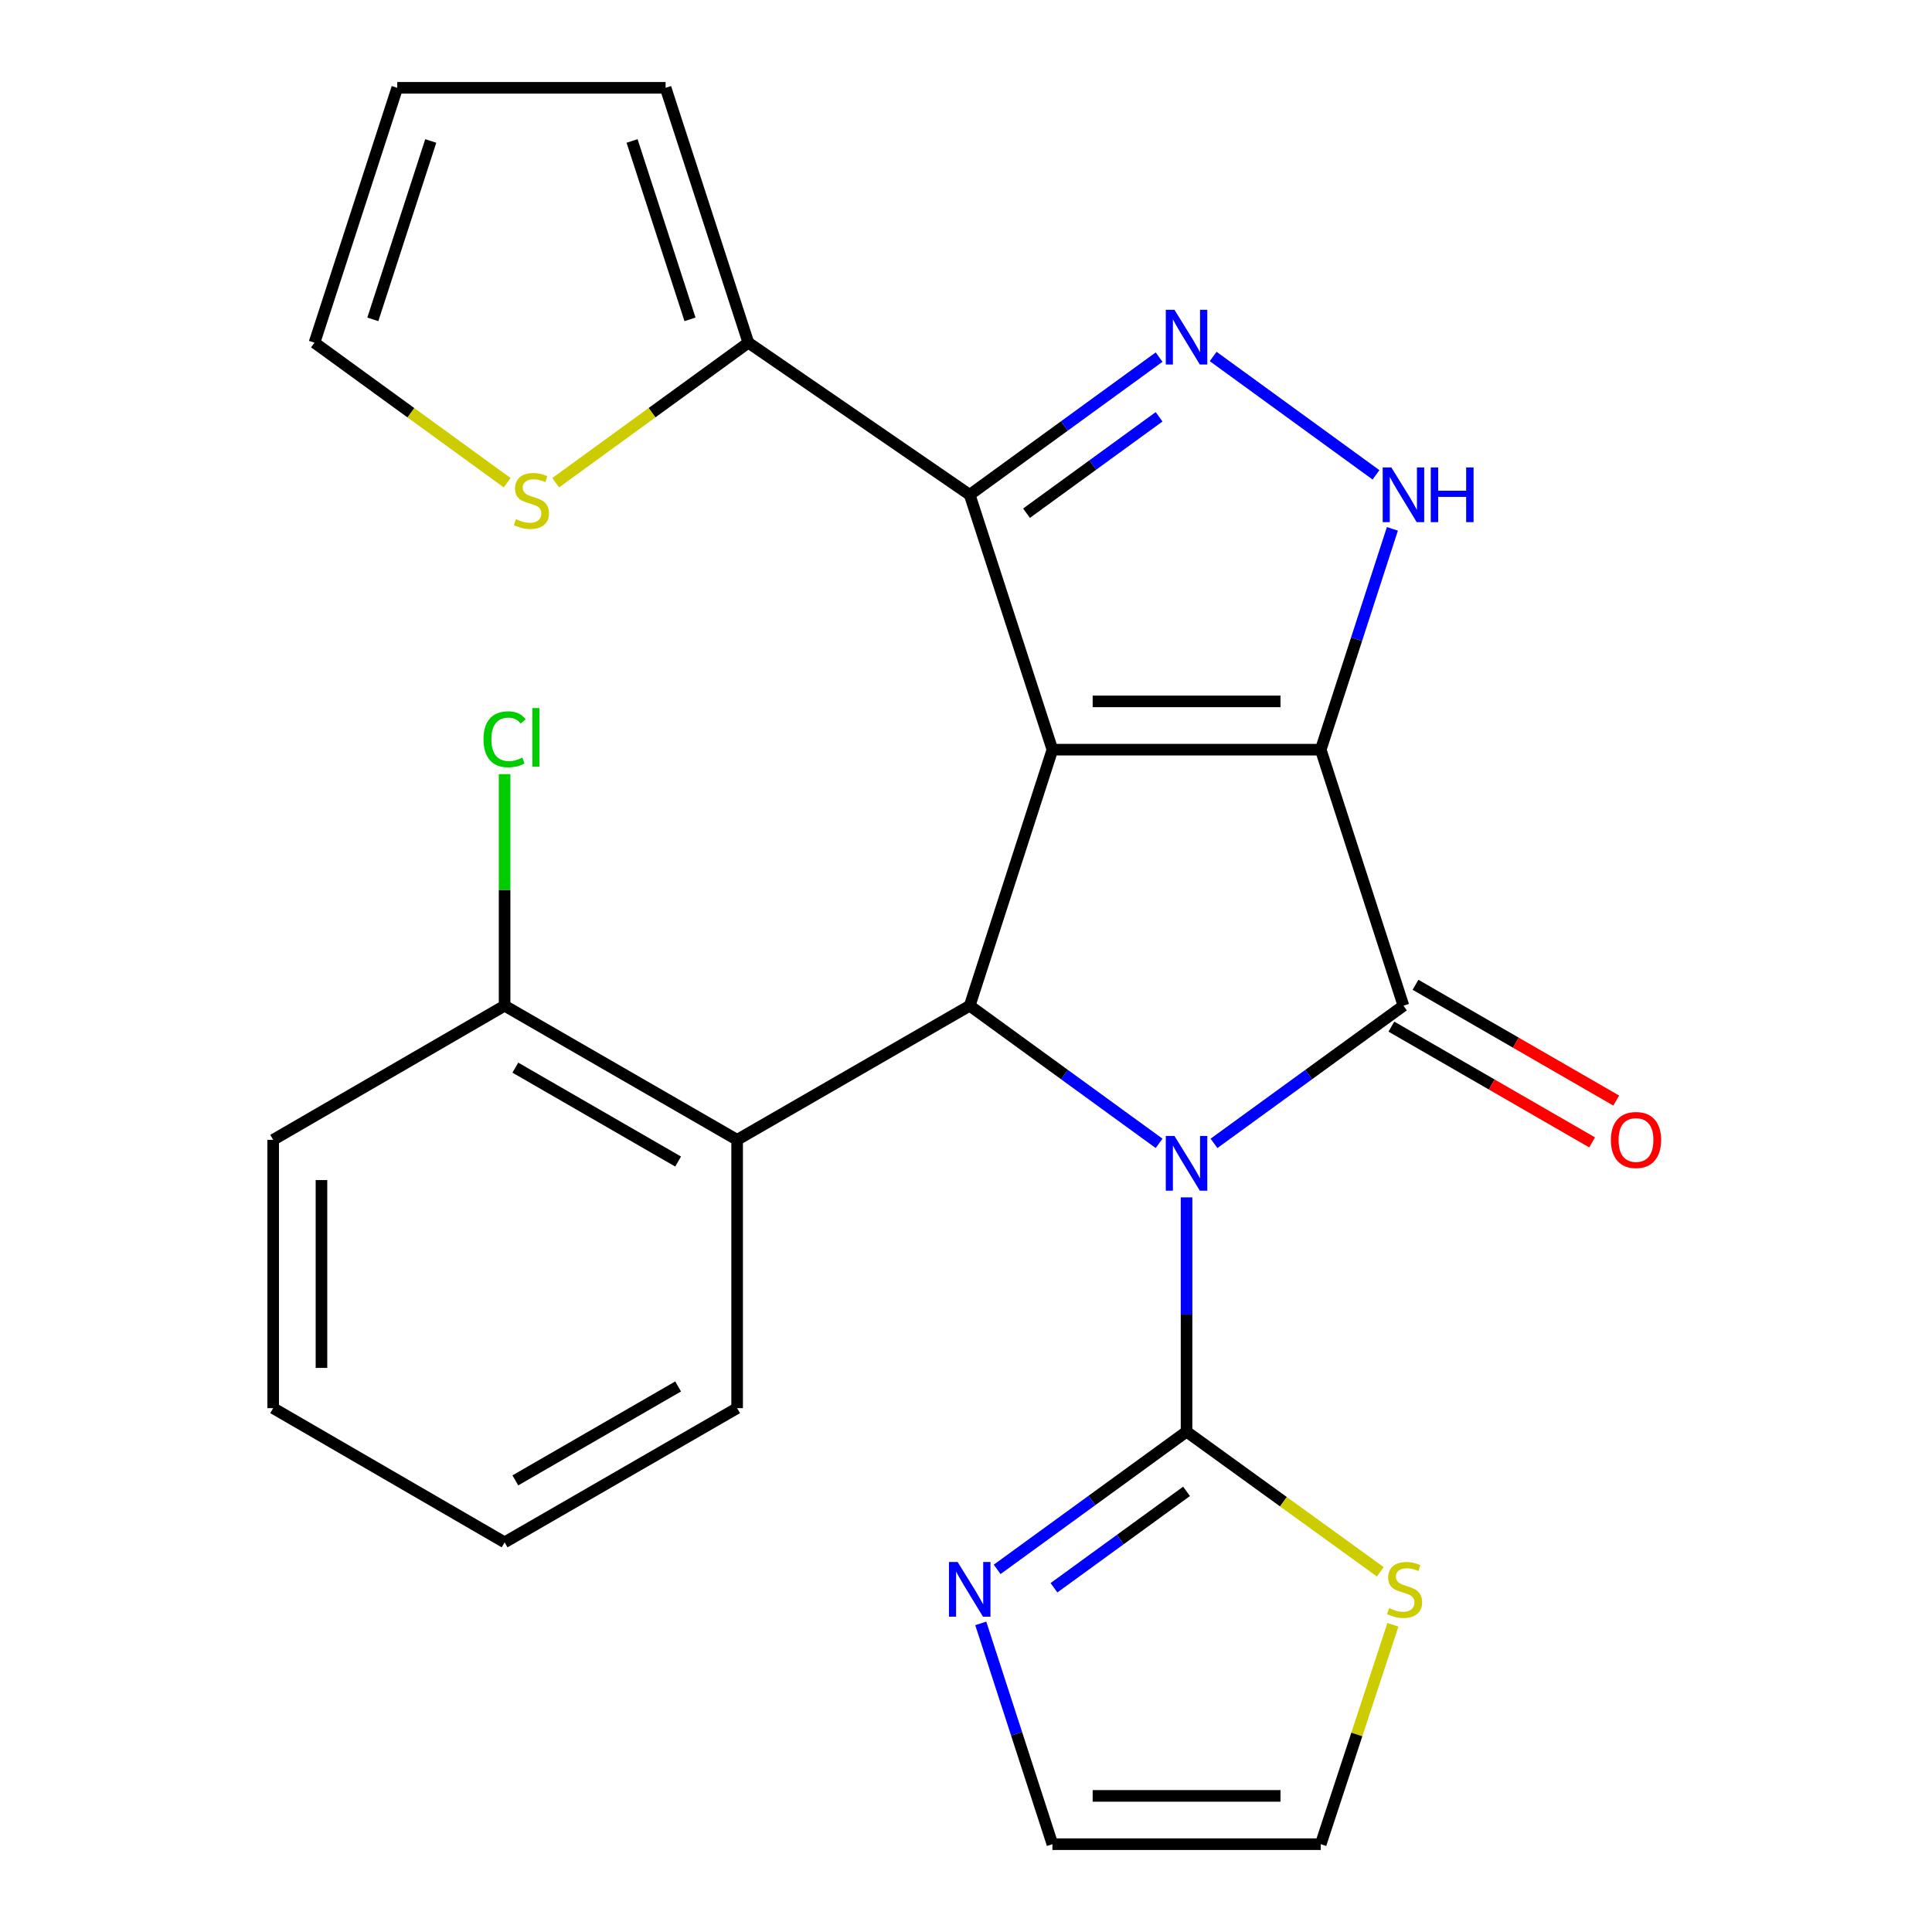 <?xml version='1.0' encoding='iso-8859-1'?>
<svg version='1.1' baseProfile='full'
              xmlns='http://www.w3.org/2000/svg'
                      xmlns:rdkit='http://www.rdkit.org/xml'
                      xmlns:xlink='http://www.w3.org/1999/xlink'
                  xml:space='preserve'
width='1000px' height='1000px' viewBox='0 0 1000 1000'>
<!-- END OF HEADER -->
<rect style='opacity:1.0;fill:#FFFFFF;stroke:none' width='1000' height='1000' x='0' y='0'> </rect>
<path class='bond-2' d='M 628.365,591.8 L 677.392,556.175' style='fill:none;fill-rule:evenodd;stroke:#0000FF;stroke-width:6px;stroke-linecap:butt;stroke-linejoin:miter;stroke-opacity:1' />
<path class='bond-2' d='M 677.392,556.175 L 726.418,520.55' style='fill:none;fill-rule:evenodd;stroke:#000000;stroke-width:6px;stroke-linecap:butt;stroke-linejoin:miter;stroke-opacity:1' />
<path class='bond-3' d='M 599.947,591.798 L 550.935,556.174' style='fill:none;fill-rule:evenodd;stroke:#0000FF;stroke-width:6px;stroke-linecap:butt;stroke-linejoin:miter;stroke-opacity:1' />
<path class='bond-3' d='M 550.935,556.174 L 501.922,520.55' style='fill:none;fill-rule:evenodd;stroke:#000000;stroke-width:6px;stroke-linecap:butt;stroke-linejoin:miter;stroke-opacity:1' />
<path class='bond-7' d='M 614.156,619.758 L 614.156,680.388' style='fill:none;fill-rule:evenodd;stroke:#0000FF;stroke-width:6px;stroke-linecap:butt;stroke-linejoin:miter;stroke-opacity:1' />
<path class='bond-7' d='M 614.156,680.388 L 614.156,741.019' style='fill:none;fill-rule:evenodd;stroke:#000000;stroke-width:6px;stroke-linecap:butt;stroke-linejoin:miter;stroke-opacity:1' />
<path class='bond-0' d='M 683.61,388.03 L 726.418,520.55' style='fill:none;fill-rule:evenodd;stroke:#000000;stroke-width:6px;stroke-linecap:butt;stroke-linejoin:miter;stroke-opacity:1' />
<path class='bond-5' d='M 683.61,388.03 L 702.154,330.882' style='fill:none;fill-rule:evenodd;stroke:#000000;stroke-width:6px;stroke-linecap:butt;stroke-linejoin:miter;stroke-opacity:1' />
<path class='bond-5' d='M 702.154,330.882 L 720.698,273.734' style='fill:none;fill-rule:evenodd;stroke:#0000FF;stroke-width:6px;stroke-linecap:butt;stroke-linejoin:miter;stroke-opacity:1' />
<path class='bond-25' d='M 683.61,388.03 L 544.73,388.03' style='fill:none;fill-rule:evenodd;stroke:#000000;stroke-width:6px;stroke-linecap:butt;stroke-linejoin:miter;stroke-opacity:1' />
<path class='bond-25' d='M 662.778,363.037 L 565.562,363.037' style='fill:none;fill-rule:evenodd;stroke:#000000;stroke-width:6px;stroke-linecap:butt;stroke-linejoin:miter;stroke-opacity:1' />
<path class='bond-1' d='M 544.73,388.03 L 501.922,520.55' style='fill:none;fill-rule:evenodd;stroke:#000000;stroke-width:6px;stroke-linecap:butt;stroke-linejoin:miter;stroke-opacity:1' />
<path class='bond-4' d='M 544.73,388.03 L 501.922,256.107' style='fill:none;fill-rule:evenodd;stroke:#000000;stroke-width:6px;stroke-linecap:butt;stroke-linejoin:miter;stroke-opacity:1' />
<path class='bond-13' d='M 720.174,531.375 L 772.123,561.337' style='fill:none;fill-rule:evenodd;stroke:#000000;stroke-width:6px;stroke-linecap:butt;stroke-linejoin:miter;stroke-opacity:1' />
<path class='bond-13' d='M 772.123,561.337 L 824.071,591.3' style='fill:none;fill-rule:evenodd;stroke:#FF0000;stroke-width:6px;stroke-linecap:butt;stroke-linejoin:miter;stroke-opacity:1' />
<path class='bond-13' d='M 732.661,509.725 L 784.61,539.687' style='fill:none;fill-rule:evenodd;stroke:#000000;stroke-width:6px;stroke-linecap:butt;stroke-linejoin:miter;stroke-opacity:1' />
<path class='bond-13' d='M 784.61,539.687 L 836.558,569.649' style='fill:none;fill-rule:evenodd;stroke:#FF0000;stroke-width:6px;stroke-linecap:butt;stroke-linejoin:miter;stroke-opacity:1' />
<path class='bond-8' d='M 501.922,520.55 L 381.538,589.976' style='fill:none;fill-rule:evenodd;stroke:#000000;stroke-width:6px;stroke-linecap:butt;stroke-linejoin:miter;stroke-opacity:1' />
<path class='bond-9' d='M 501.922,256.107 L 387.342,177.364' style='fill:none;fill-rule:evenodd;stroke:#000000;stroke-width:6px;stroke-linecap:butt;stroke-linejoin:miter;stroke-opacity:1' />
<path class='bond-27' d='M 501.922,256.107 L 550.935,220.471' style='fill:none;fill-rule:evenodd;stroke:#000000;stroke-width:6px;stroke-linecap:butt;stroke-linejoin:miter;stroke-opacity:1' />
<path class='bond-27' d='M 550.935,220.471 L 599.947,184.835' style='fill:none;fill-rule:evenodd;stroke:#0000FF;stroke-width:6px;stroke-linecap:butt;stroke-linejoin:miter;stroke-opacity:1' />
<path class='bond-27' d='M 531.324,265.631 L 565.632,240.686' style='fill:none;fill-rule:evenodd;stroke:#000000;stroke-width:6px;stroke-linecap:butt;stroke-linejoin:miter;stroke-opacity:1' />
<path class='bond-27' d='M 565.632,240.686 L 599.941,215.74' style='fill:none;fill-rule:evenodd;stroke:#0000FF;stroke-width:6px;stroke-linecap:butt;stroke-linejoin:miter;stroke-opacity:1' />
<path class='bond-6' d='M 712.208,245.778 L 627.927,184.513' style='fill:none;fill-rule:evenodd;stroke:#0000FF;stroke-width:6px;stroke-linecap:butt;stroke-linejoin:miter;stroke-opacity:1' />
<path class='bond-10' d='M 614.156,741.019 L 565.144,776.661' style='fill:none;fill-rule:evenodd;stroke:#000000;stroke-width:6px;stroke-linecap:butt;stroke-linejoin:miter;stroke-opacity:1' />
<path class='bond-10' d='M 565.144,776.661 L 516.131,812.303' style='fill:none;fill-rule:evenodd;stroke:#0000FF;stroke-width:6px;stroke-linecap:butt;stroke-linejoin:miter;stroke-opacity:1' />
<path class='bond-10' d='M 614.152,771.925 L 579.843,796.875' style='fill:none;fill-rule:evenodd;stroke:#000000;stroke-width:6px;stroke-linecap:butt;stroke-linejoin:miter;stroke-opacity:1' />
<path class='bond-10' d='M 579.843,796.875 L 545.535,821.824' style='fill:none;fill-rule:evenodd;stroke:#0000FF;stroke-width:6px;stroke-linecap:butt;stroke-linejoin:miter;stroke-opacity:1' />
<path class='bond-11' d='M 614.156,741.019 L 664.298,777.285' style='fill:none;fill-rule:evenodd;stroke:#000000;stroke-width:6px;stroke-linecap:butt;stroke-linejoin:miter;stroke-opacity:1' />
<path class='bond-11' d='M 664.298,777.285 L 714.439,813.551' style='fill:none;fill-rule:evenodd;stroke:#CCCC00;stroke-width:6px;stroke-linecap:butt;stroke-linejoin:miter;stroke-opacity:1' />
<path class='bond-14' d='M 381.538,589.976 L 261.181,520.55' style='fill:none;fill-rule:evenodd;stroke:#000000;stroke-width:6px;stroke-linecap:butt;stroke-linejoin:miter;stroke-opacity:1' />
<path class='bond-14' d='M 350.996,601.212 L 266.746,552.614' style='fill:none;fill-rule:evenodd;stroke:#000000;stroke-width:6px;stroke-linecap:butt;stroke-linejoin:miter;stroke-opacity:1' />
<path class='bond-21' d='M 381.538,589.976 L 381.538,728.856' style='fill:none;fill-rule:evenodd;stroke:#000000;stroke-width:6px;stroke-linecap:butt;stroke-linejoin:miter;stroke-opacity:1' />
<path class='bond-12' d='M 387.342,177.364 L 337.479,213.611' style='fill:none;fill-rule:evenodd;stroke:#000000;stroke-width:6px;stroke-linecap:butt;stroke-linejoin:miter;stroke-opacity:1' />
<path class='bond-12' d='M 337.479,213.611 L 287.616,249.858' style='fill:none;fill-rule:evenodd;stroke:#CCCC00;stroke-width:6px;stroke-linecap:butt;stroke-linejoin:miter;stroke-opacity:1' />
<path class='bond-16' d='M 387.342,177.364 L 344.506,45.455' style='fill:none;fill-rule:evenodd;stroke:#000000;stroke-width:6px;stroke-linecap:butt;stroke-linejoin:miter;stroke-opacity:1' />
<path class='bond-16' d='M 357.145,165.297 L 327.16,72.96' style='fill:none;fill-rule:evenodd;stroke:#000000;stroke-width:6px;stroke-linecap:butt;stroke-linejoin:miter;stroke-opacity:1' />
<path class='bond-15' d='M 507.643,840.263 L 526.186,897.404' style='fill:none;fill-rule:evenodd;stroke:#0000FF;stroke-width:6px;stroke-linecap:butt;stroke-linejoin:miter;stroke-opacity:1' />
<path class='bond-15' d='M 526.186,897.404 L 544.73,954.545' style='fill:none;fill-rule:evenodd;stroke:#000000;stroke-width:6px;stroke-linecap:butt;stroke-linejoin:miter;stroke-opacity:1' />
<path class='bond-17' d='M 720.964,840.988 L 702.287,897.767' style='fill:none;fill-rule:evenodd;stroke:#CCCC00;stroke-width:6px;stroke-linecap:butt;stroke-linejoin:miter;stroke-opacity:1' />
<path class='bond-17' d='M 702.287,897.767 L 683.61,954.545' style='fill:none;fill-rule:evenodd;stroke:#000000;stroke-width:6px;stroke-linecap:butt;stroke-linejoin:miter;stroke-opacity:1' />
<path class='bond-18' d='M 262.516,249.859 L 212.646,213.611' style='fill:none;fill-rule:evenodd;stroke:#CCCC00;stroke-width:6px;stroke-linecap:butt;stroke-linejoin:miter;stroke-opacity:1' />
<path class='bond-18' d='M 212.646,213.611 L 162.776,177.364' style='fill:none;fill-rule:evenodd;stroke:#000000;stroke-width:6px;stroke-linecap:butt;stroke-linejoin:miter;stroke-opacity:1' />
<path class='bond-20' d='M 261.181,520.55 L 261.181,460.616' style='fill:none;fill-rule:evenodd;stroke:#000000;stroke-width:6px;stroke-linecap:butt;stroke-linejoin:miter;stroke-opacity:1' />
<path class='bond-20' d='M 261.181,460.616 L 261.181,400.682' style='fill:none;fill-rule:evenodd;stroke:#00CC00;stroke-width:6px;stroke-linecap:butt;stroke-linejoin:miter;stroke-opacity:1' />
<path class='bond-22' d='M 261.181,520.55 L 141.393,589.976' style='fill:none;fill-rule:evenodd;stroke:#000000;stroke-width:6px;stroke-linecap:butt;stroke-linejoin:miter;stroke-opacity:1' />
<path class='bond-26' d='M 544.73,954.545 L 683.61,954.545' style='fill:none;fill-rule:evenodd;stroke:#000000;stroke-width:6px;stroke-linecap:butt;stroke-linejoin:miter;stroke-opacity:1' />
<path class='bond-26' d='M 565.562,929.552 L 662.778,929.552' style='fill:none;fill-rule:evenodd;stroke:#000000;stroke-width:6px;stroke-linecap:butt;stroke-linejoin:miter;stroke-opacity:1' />
<path class='bond-19' d='M 344.506,45.455 L 205.612,45.455' style='fill:none;fill-rule:evenodd;stroke:#000000;stroke-width:6px;stroke-linecap:butt;stroke-linejoin:miter;stroke-opacity:1' />
<path class='bond-29' d='M 162.776,177.364 L 205.612,45.455' style='fill:none;fill-rule:evenodd;stroke:#000000;stroke-width:6px;stroke-linecap:butt;stroke-linejoin:miter;stroke-opacity:1' />
<path class='bond-29' d='M 192.973,165.297 L 222.958,72.96' style='fill:none;fill-rule:evenodd;stroke:#000000;stroke-width:6px;stroke-linecap:butt;stroke-linejoin:miter;stroke-opacity:1' />
<path class='bond-23' d='M 381.538,728.856 L 261.181,798.309' style='fill:none;fill-rule:evenodd;stroke:#000000;stroke-width:6px;stroke-linecap:butt;stroke-linejoin:miter;stroke-opacity:1' />
<path class='bond-23' d='M 350.992,717.626 L 266.742,766.244' style='fill:none;fill-rule:evenodd;stroke:#000000;stroke-width:6px;stroke-linecap:butt;stroke-linejoin:miter;stroke-opacity:1' />
<path class='bond-28' d='M 141.393,589.976 L 141.393,728.856' style='fill:none;fill-rule:evenodd;stroke:#000000;stroke-width:6px;stroke-linecap:butt;stroke-linejoin:miter;stroke-opacity:1' />
<path class='bond-28' d='M 166.387,610.808 L 166.387,708.024' style='fill:none;fill-rule:evenodd;stroke:#000000;stroke-width:6px;stroke-linecap:butt;stroke-linejoin:miter;stroke-opacity:1' />
<path class='bond-24' d='M 261.181,798.309 L 141.393,728.856' style='fill:none;fill-rule:evenodd;stroke:#000000;stroke-width:6px;stroke-linecap:butt;stroke-linejoin:miter;stroke-opacity:1' />
<path  class='atom-0' d='M 607.896 587.966
L 617.176 602.966
Q 618.096 604.446, 619.576 607.126
Q 621.056 609.806, 621.136 609.966
L 621.136 587.966
L 624.896 587.966
L 624.896 616.286
L 621.016 616.286
L 611.056 599.886
Q 609.896 597.966, 608.656 595.766
Q 607.456 593.566, 607.096 592.886
L 607.096 616.286
L 603.416 616.286
L 603.416 587.966
L 607.896 587.966
' fill='#0000FF'/>
<path  class='atom-6' d='M 720.158 241.947
L 729.438 256.947
Q 730.358 258.427, 731.838 261.107
Q 733.318 263.787, 733.398 263.947
L 733.398 241.947
L 737.158 241.947
L 737.158 270.267
L 733.278 270.267
L 723.318 253.867
Q 722.158 251.947, 720.918 249.747
Q 719.718 247.547, 719.358 246.867
L 719.358 270.267
L 715.678 270.267
L 715.678 241.947
L 720.158 241.947
' fill='#0000FF'/>
<path  class='atom-6' d='M 740.558 241.947
L 744.398 241.947
L 744.398 253.987
L 758.878 253.987
L 758.878 241.947
L 762.718 241.947
L 762.718 270.267
L 758.878 270.267
L 758.878 257.187
L 744.398 257.187
L 744.398 270.267
L 740.558 270.267
L 740.558 241.947
' fill='#0000FF'/>
<path  class='atom-7' d='M 607.896 160.343
L 617.176 175.343
Q 618.096 176.823, 619.576 179.503
Q 621.056 182.183, 621.136 182.343
L 621.136 160.343
L 624.896 160.343
L 624.896 188.663
L 621.016 188.663
L 611.056 172.263
Q 609.896 170.343, 608.656 168.143
Q 607.456 165.943, 607.096 165.263
L 607.096 188.663
L 603.416 188.663
L 603.416 160.343
L 607.896 160.343
' fill='#0000FF'/>
<path  class='atom-11' d='M 495.662 808.476
L 504.942 823.476
Q 505.862 824.956, 507.342 827.636
Q 508.822 830.316, 508.902 830.476
L 508.902 808.476
L 512.662 808.476
L 512.662 836.796
L 508.782 836.796
L 498.822 820.396
Q 497.662 818.476, 496.422 816.276
Q 495.222 814.076, 494.862 813.396
L 494.862 836.796
L 491.182 836.796
L 491.182 808.476
L 495.662 808.476
' fill='#0000FF'/>
<path  class='atom-12' d='M 719.001 832.356
Q 719.321 832.476, 720.641 833.036
Q 721.961 833.596, 723.401 833.956
Q 724.881 834.276, 726.321 834.276
Q 729.001 834.276, 730.561 832.996
Q 732.121 831.676, 732.121 829.396
Q 732.121 827.836, 731.321 826.876
Q 730.561 825.916, 729.361 825.396
Q 728.161 824.876, 726.161 824.276
Q 723.641 823.516, 722.121 822.796
Q 720.641 822.076, 719.561 820.556
Q 718.521 819.036, 718.521 816.476
Q 718.521 812.916, 720.921 810.716
Q 723.361 808.516, 728.161 808.516
Q 731.441 808.516, 735.161 810.076
L 734.241 813.156
Q 730.841 811.756, 728.281 811.756
Q 725.521 811.756, 724.001 812.916
Q 722.481 814.036, 722.521 815.996
Q 722.521 817.516, 723.281 818.436
Q 724.081 819.356, 725.201 819.876
Q 726.361 820.396, 728.281 820.996
Q 730.841 821.796, 732.361 822.596
Q 733.881 823.396, 734.961 825.036
Q 736.081 826.636, 736.081 829.396
Q 736.081 833.316, 733.441 835.436
Q 730.841 837.516, 726.481 837.516
Q 723.961 837.516, 722.041 836.956
Q 720.161 836.436, 717.921 835.516
L 719.001 832.356
' fill='#CCCC00'/>
<path  class='atom-13' d='M 267.066 268.701
Q 267.386 268.821, 268.706 269.381
Q 270.026 269.941, 271.466 270.301
Q 272.946 270.621, 274.386 270.621
Q 277.066 270.621, 278.626 269.341
Q 280.186 268.021, 280.186 265.741
Q 280.186 264.181, 279.386 263.221
Q 278.626 262.261, 277.426 261.741
Q 276.226 261.221, 274.226 260.621
Q 271.706 259.861, 270.186 259.141
Q 268.706 258.421, 267.626 256.901
Q 266.586 255.381, 266.586 252.821
Q 266.586 249.261, 268.986 247.061
Q 271.426 244.861, 276.226 244.861
Q 279.506 244.861, 283.226 246.421
L 282.306 249.501
Q 278.906 248.101, 276.346 248.101
Q 273.586 248.101, 272.066 249.261
Q 270.546 250.381, 270.586 252.341
Q 270.586 253.861, 271.346 254.781
Q 272.146 255.701, 273.266 256.221
Q 274.426 256.741, 276.346 257.341
Q 278.906 258.141, 280.426 258.941
Q 281.946 259.741, 283.026 261.381
Q 284.146 262.981, 284.146 265.741
Q 284.146 269.661, 281.506 271.781
Q 278.906 273.861, 274.546 273.861
Q 272.026 273.861, 270.106 273.301
Q 268.226 272.781, 265.986 271.861
L 267.066 268.701
' fill='#CCCC00'/>
<path  class='atom-14' d='M 833.789 590.056
Q 833.789 583.256, 837.149 579.456
Q 840.509 575.656, 846.789 575.656
Q 853.069 575.656, 856.429 579.456
Q 859.789 583.256, 859.789 590.056
Q 859.789 596.936, 856.389 600.856
Q 852.989 604.736, 846.789 604.736
Q 840.549 604.736, 837.149 600.856
Q 833.789 596.976, 833.789 590.056
M 846.789 601.536
Q 851.109 601.536, 853.429 598.656
Q 855.789 595.736, 855.789 590.056
Q 855.789 584.496, 853.429 581.696
Q 851.109 578.856, 846.789 578.856
Q 842.469 578.856, 840.109 581.656
Q 837.789 584.456, 837.789 590.056
Q 837.789 595.776, 840.109 598.656
Q 842.469 601.536, 846.789 601.536
' fill='#FF0000'/>
<path  class='atom-21' d='M 250.261 382.65
Q 250.261 375.61, 253.541 371.93
Q 256.861 368.21, 263.141 368.21
Q 268.981 368.21, 272.101 372.33
L 269.461 374.49
Q 267.181 371.49, 263.141 371.49
Q 258.861 371.49, 256.581 374.37
Q 254.341 377.21, 254.341 382.65
Q 254.341 388.25, 256.661 391.13
Q 259.021 394.01, 263.581 394.01
Q 266.701 394.01, 270.341 392.13
L 271.461 395.13
Q 269.981 396.09, 267.741 396.65
Q 265.501 397.21, 263.021 397.21
Q 256.861 397.21, 253.541 393.45
Q 250.261 389.69, 250.261 382.65
' fill='#00CC00'/>
<path  class='atom-21' d='M 275.541 366.49
L 279.221 366.49
L 279.221 396.85
L 275.541 396.85
L 275.541 366.49
' fill='#00CC00'/>
</svg>
